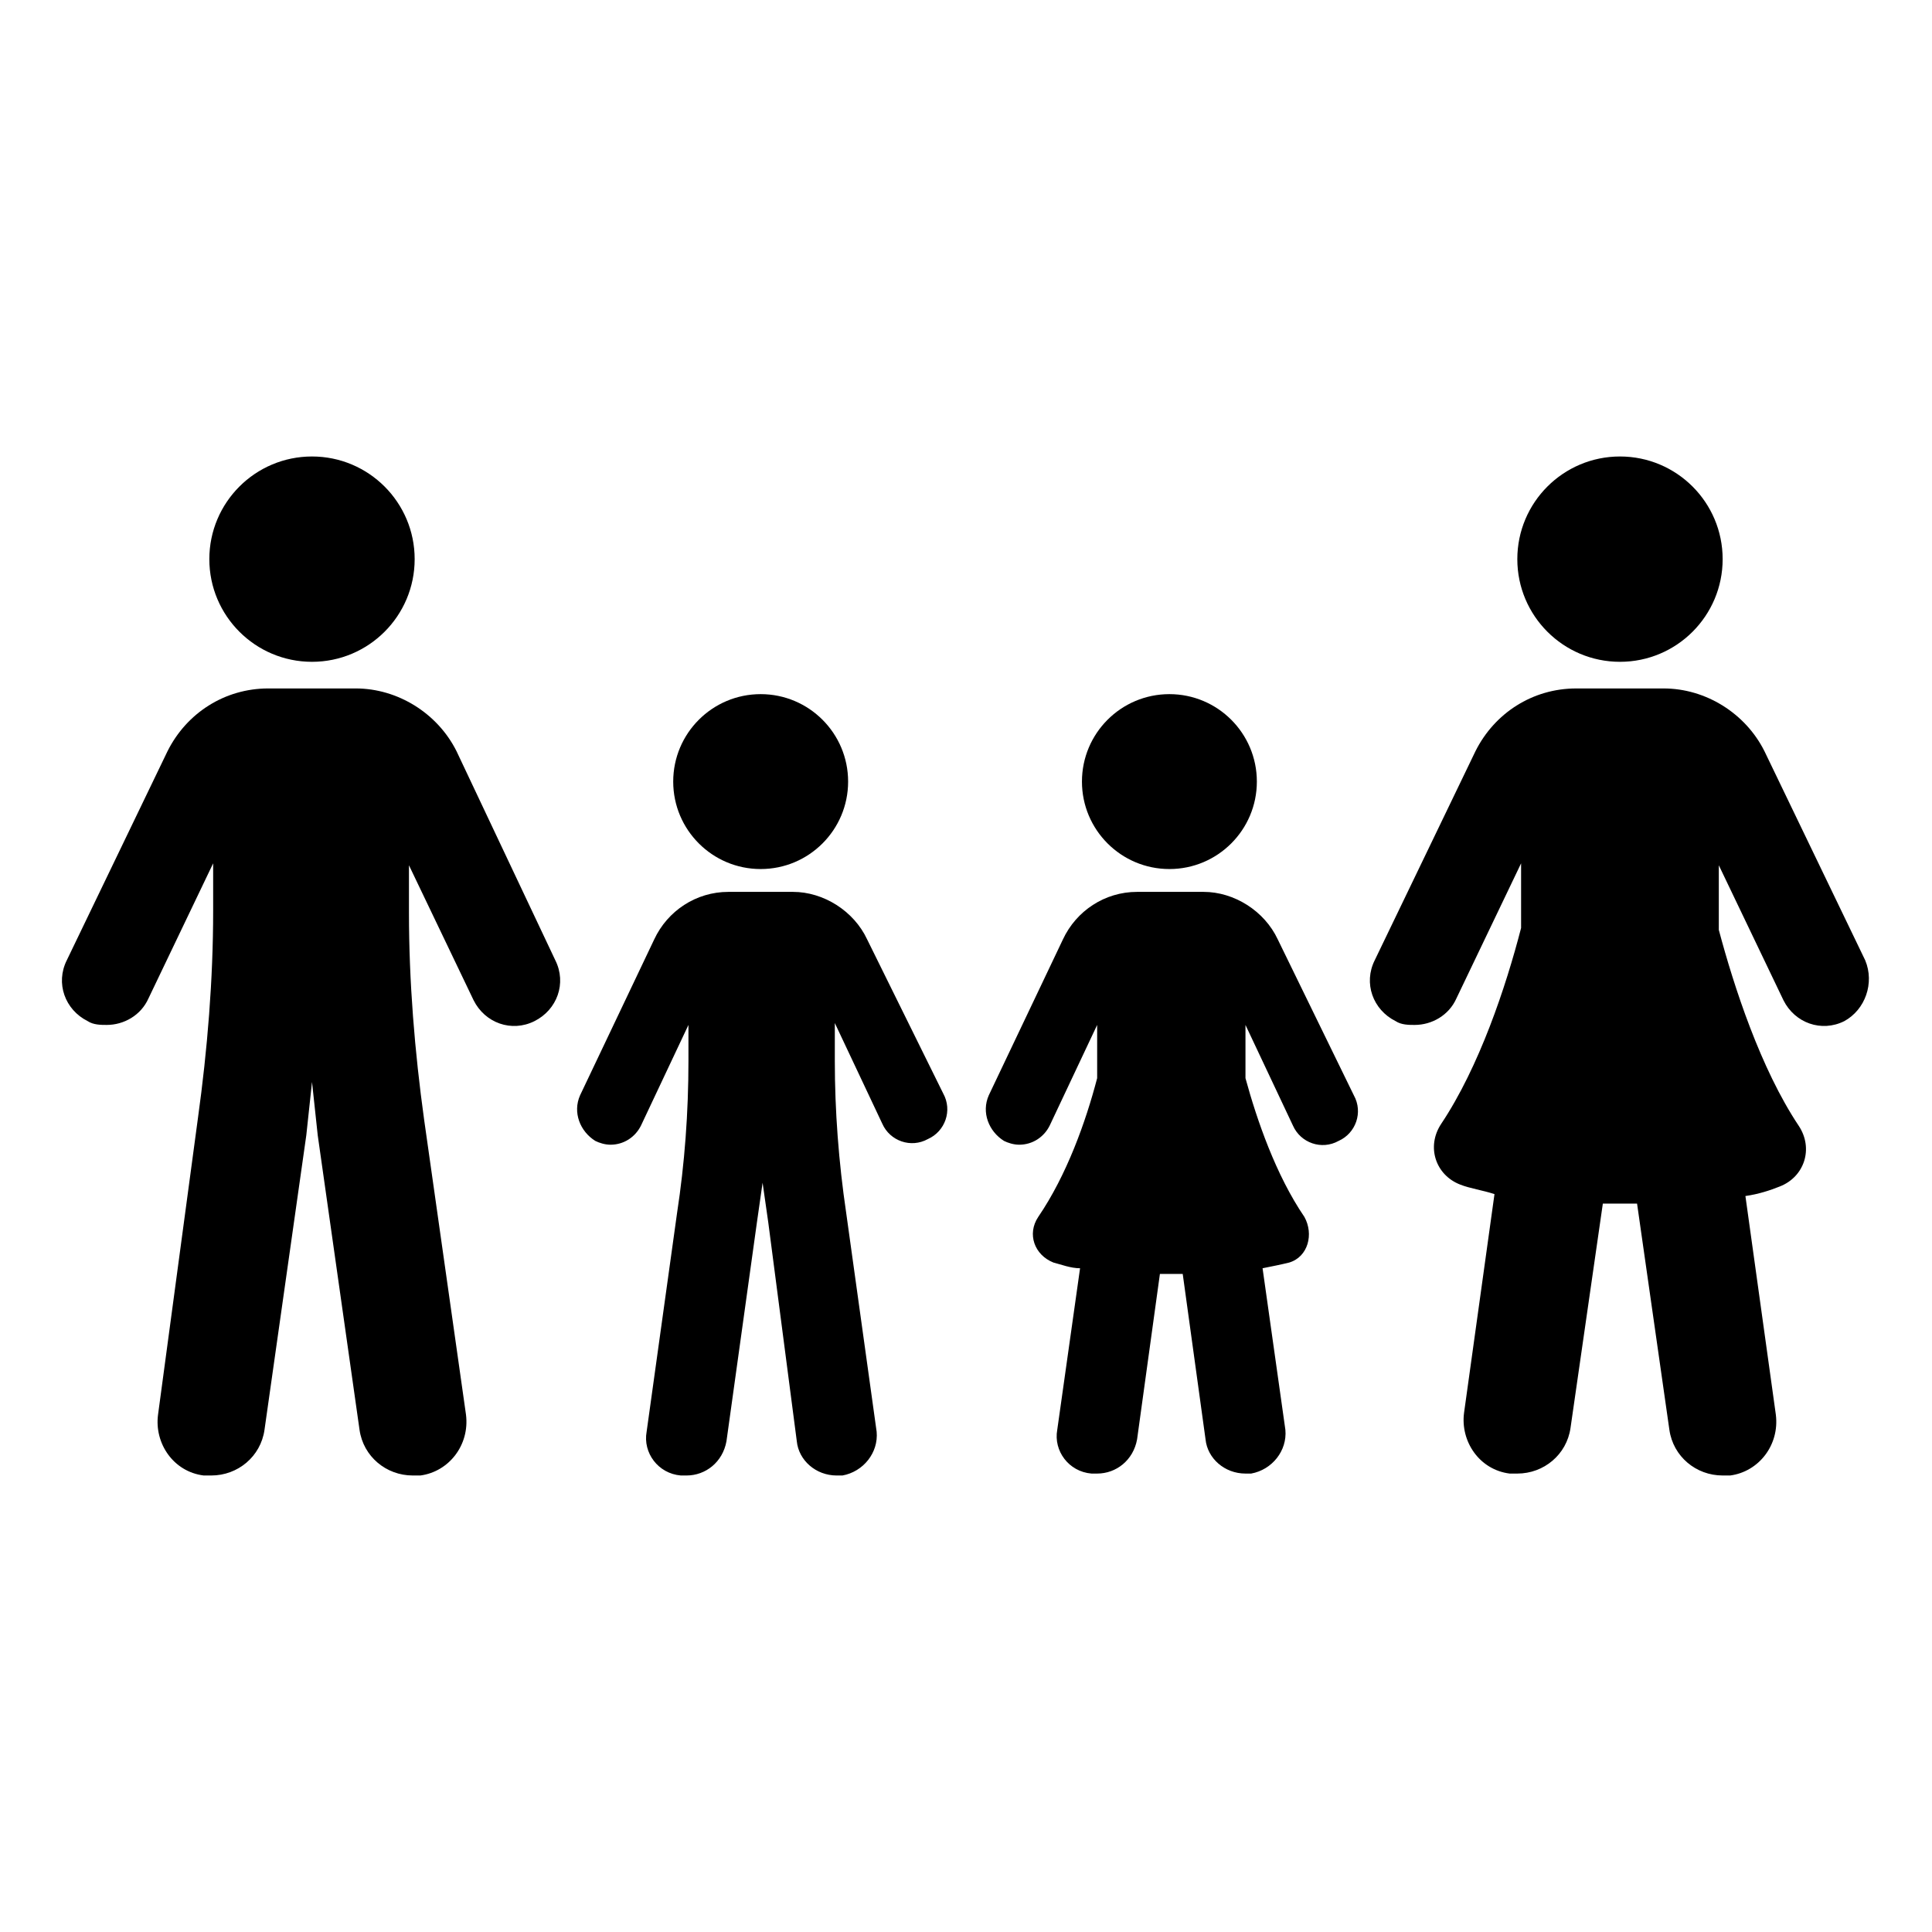 <?xml version="1.0" encoding="UTF-8"?>
<!-- Uploaded to: SVG Repo, www.svgrepo.com, Generator: SVG Repo Mixer Tools -->
<svg fill="#000000" width="800px" height="800px" version="1.1" viewBox="144 144 512 512" xmlns="http://www.w3.org/2000/svg">
 <g>
  <path d="m368.76 351.13c0 12.801-10.375 23.176-23.176 23.176-12.797 0-23.176-10.375-23.176-23.176 0-12.801 10.379-23.176 23.176-23.176 12.801 0 23.176 10.375 23.176 23.176"/>
  <path d="m373.8 392.95c-3.527-7.559-11.586-12.594-19.648-12.594h-17.129c-8.566 0-16.121 5.039-19.648 12.594l-19.648 41.312c-2.016 4.535 0 9.574 4.031 12.09 1.008 0.504 2.519 1.008 4.031 1.008 3.527 0 6.551-2.016 8.062-5.039l12.594-26.703v9.574c0 13.602-1.008 27.207-3.023 40.305l-8.062 57.938c-1.008 5.543 3.023 11.082 9.07 11.586h1.512c5.039 0 9.574-3.527 10.578-9.07l8.062-57.938c0.504-3.527 1.008-7.055 1.512-10.578 0.504 3.527 1.008 7.055 1.512 10.578l7.555 57.941c0.504 5.039 5.039 9.07 10.578 9.07h1.512c5.543-1.008 9.574-6.047 9.07-11.586l-8.062-57.938c-2.016-13.602-3.023-27.207-3.023-40.305v-10.078l12.594 26.703c2.016 4.535 7.559 6.551 12.09 4.031 4.535-2.016 6.551-7.559 4.031-12.09z"/>
  <path d="m253.89 292.18c0 15.023-12.18 27.207-27.207 27.207-15.023 0-27.207-12.184-27.207-27.207 0-15.027 12.184-27.207 27.207-27.207 15.027 0 27.207 12.18 27.207 27.207"/>
  <path d="m264.98 343.07c-5.039-10.078-15.617-16.625-26.703-16.625h-23.176c-11.586 0-21.664 6.551-26.703 16.625l-26.703 55.418c-3.023 6.047-0.504 13.098 5.543 16.121 1.512 1.008 3.527 1.008 5.039 1.008 4.535 0 9.07-2.519 11.082-7.055l17.129-35.77v12.594c0 18.137-1.512 36.777-4.031 54.914l-10.574 78.602c-1.008 7.559 4.031 15.113 12.09 16.121h2.016c7.055 0 13.098-5.039 14.105-12.09l11.082-78.09c0.504-4.535 1.008-9.574 1.512-14.105 0.504 4.535 1.008 9.574 1.512 14.105l11.082 78.09c1.008 7.055 7.055 12.09 14.105 12.09h2.016c7.559-1.008 13.098-8.062 12.09-16.121l-11.082-78.09c-2.519-18.137-4.031-36.777-4.031-54.914v-12.594l17.129 35.77c3.023 6.047 10.078 8.566 16.121 5.543 6.047-3.023 8.566-10.078 5.543-16.121z"/>
  <path d="m600.52 292.18c0 15.023-12.18 27.207-27.207 27.207-15.023 0-27.207-12.184-27.207-27.207 0-15.027 12.184-27.207 27.207-27.207 15.027 0 27.207 12.18 27.207 27.207"/>
  <path d="m638.3 398.49-26.703-55.418c-5.039-10.078-15.617-16.625-26.703-16.625h-23.176c-11.586 0-21.664 6.551-26.703 16.625l-26.703 55.418c-3.023 6.047-0.504 13.098 5.543 16.121 1.512 1.008 3.527 1.008 5.039 1.008 4.535 0 9.07-2.519 11.082-7.055l17.129-35.77v17.129c-4.031 15.617-11.082 36.777-21.16 51.891-4.031 6.047-1.512 13.602 5.039 16.121 2.519 1.008 6.047 1.512 9.07 2.519l-8.062 57.938c-1.008 7.559 4.031 15.113 12.09 16.121h2.016c7.055 0 13.098-5.039 14.105-12.09l8.566-59.449h4.535 4.535l8.566 59.957c1.008 7.055 7.055 12.09 14.105 12.09h2.016c7.559-1.008 13.098-8.062 12.09-16.121l-8.062-57.938c3.527-0.504 6.551-1.512 9.07-2.519 6.551-2.519 9.07-10.078 5.039-16.121-10.078-15.113-17.129-36.777-21.16-51.891v-17.129l17.129 35.77c3.023 6.047 10.078 8.566 16.121 5.543 5.547-3.027 8.066-10.082 5.547-16.125z"/>
  <path d="m477.08 351.13c0 12.801-10.375 23.176-23.176 23.176s-23.176-10.375-23.176-23.176c0-12.801 10.375-23.176 23.176-23.176s23.176 10.375 23.176 23.176"/>
  <path d="m482.62 392.95c-3.527-7.559-11.586-12.594-19.648-12.594h-17.637c-8.566 0-16.121 5.039-19.648 12.594l-19.648 41.312c-2.016 4.535 0 9.574 4.031 12.09 1.008 0.504 2.519 1.008 4.031 1.008 3.527 0 6.551-2.016 8.062-5.039l12.594-26.703v14.105c-3.023 11.586-8.062 25.695-15.617 36.777-3.023 4.535-1.008 10.078 4.031 12.09 2.016 0.504 4.535 1.512 7.055 1.512l-6.047 42.824c-1.008 5.543 3.023 11.082 9.07 11.586h1.512c5.039 0 9.574-3.527 10.578-9.07l6.047-43.832h3.023 3.023l6.047 43.832c0.504 5.039 5.039 9.07 10.578 9.07h1.512c5.543-1.008 9.574-6.047 9.07-11.586l-6.047-42.824c2.519-0.504 5.039-1.008 7.055-1.512 5.039-1.512 6.551-7.559 4.031-12.09-7.559-11.082-12.594-25.695-15.617-36.777v-14.105l12.594 26.703c2.016 4.535 7.559 6.551 12.09 4.031 4.535-2.016 6.551-7.559 4.031-12.09z"/>
 </g>
</svg>